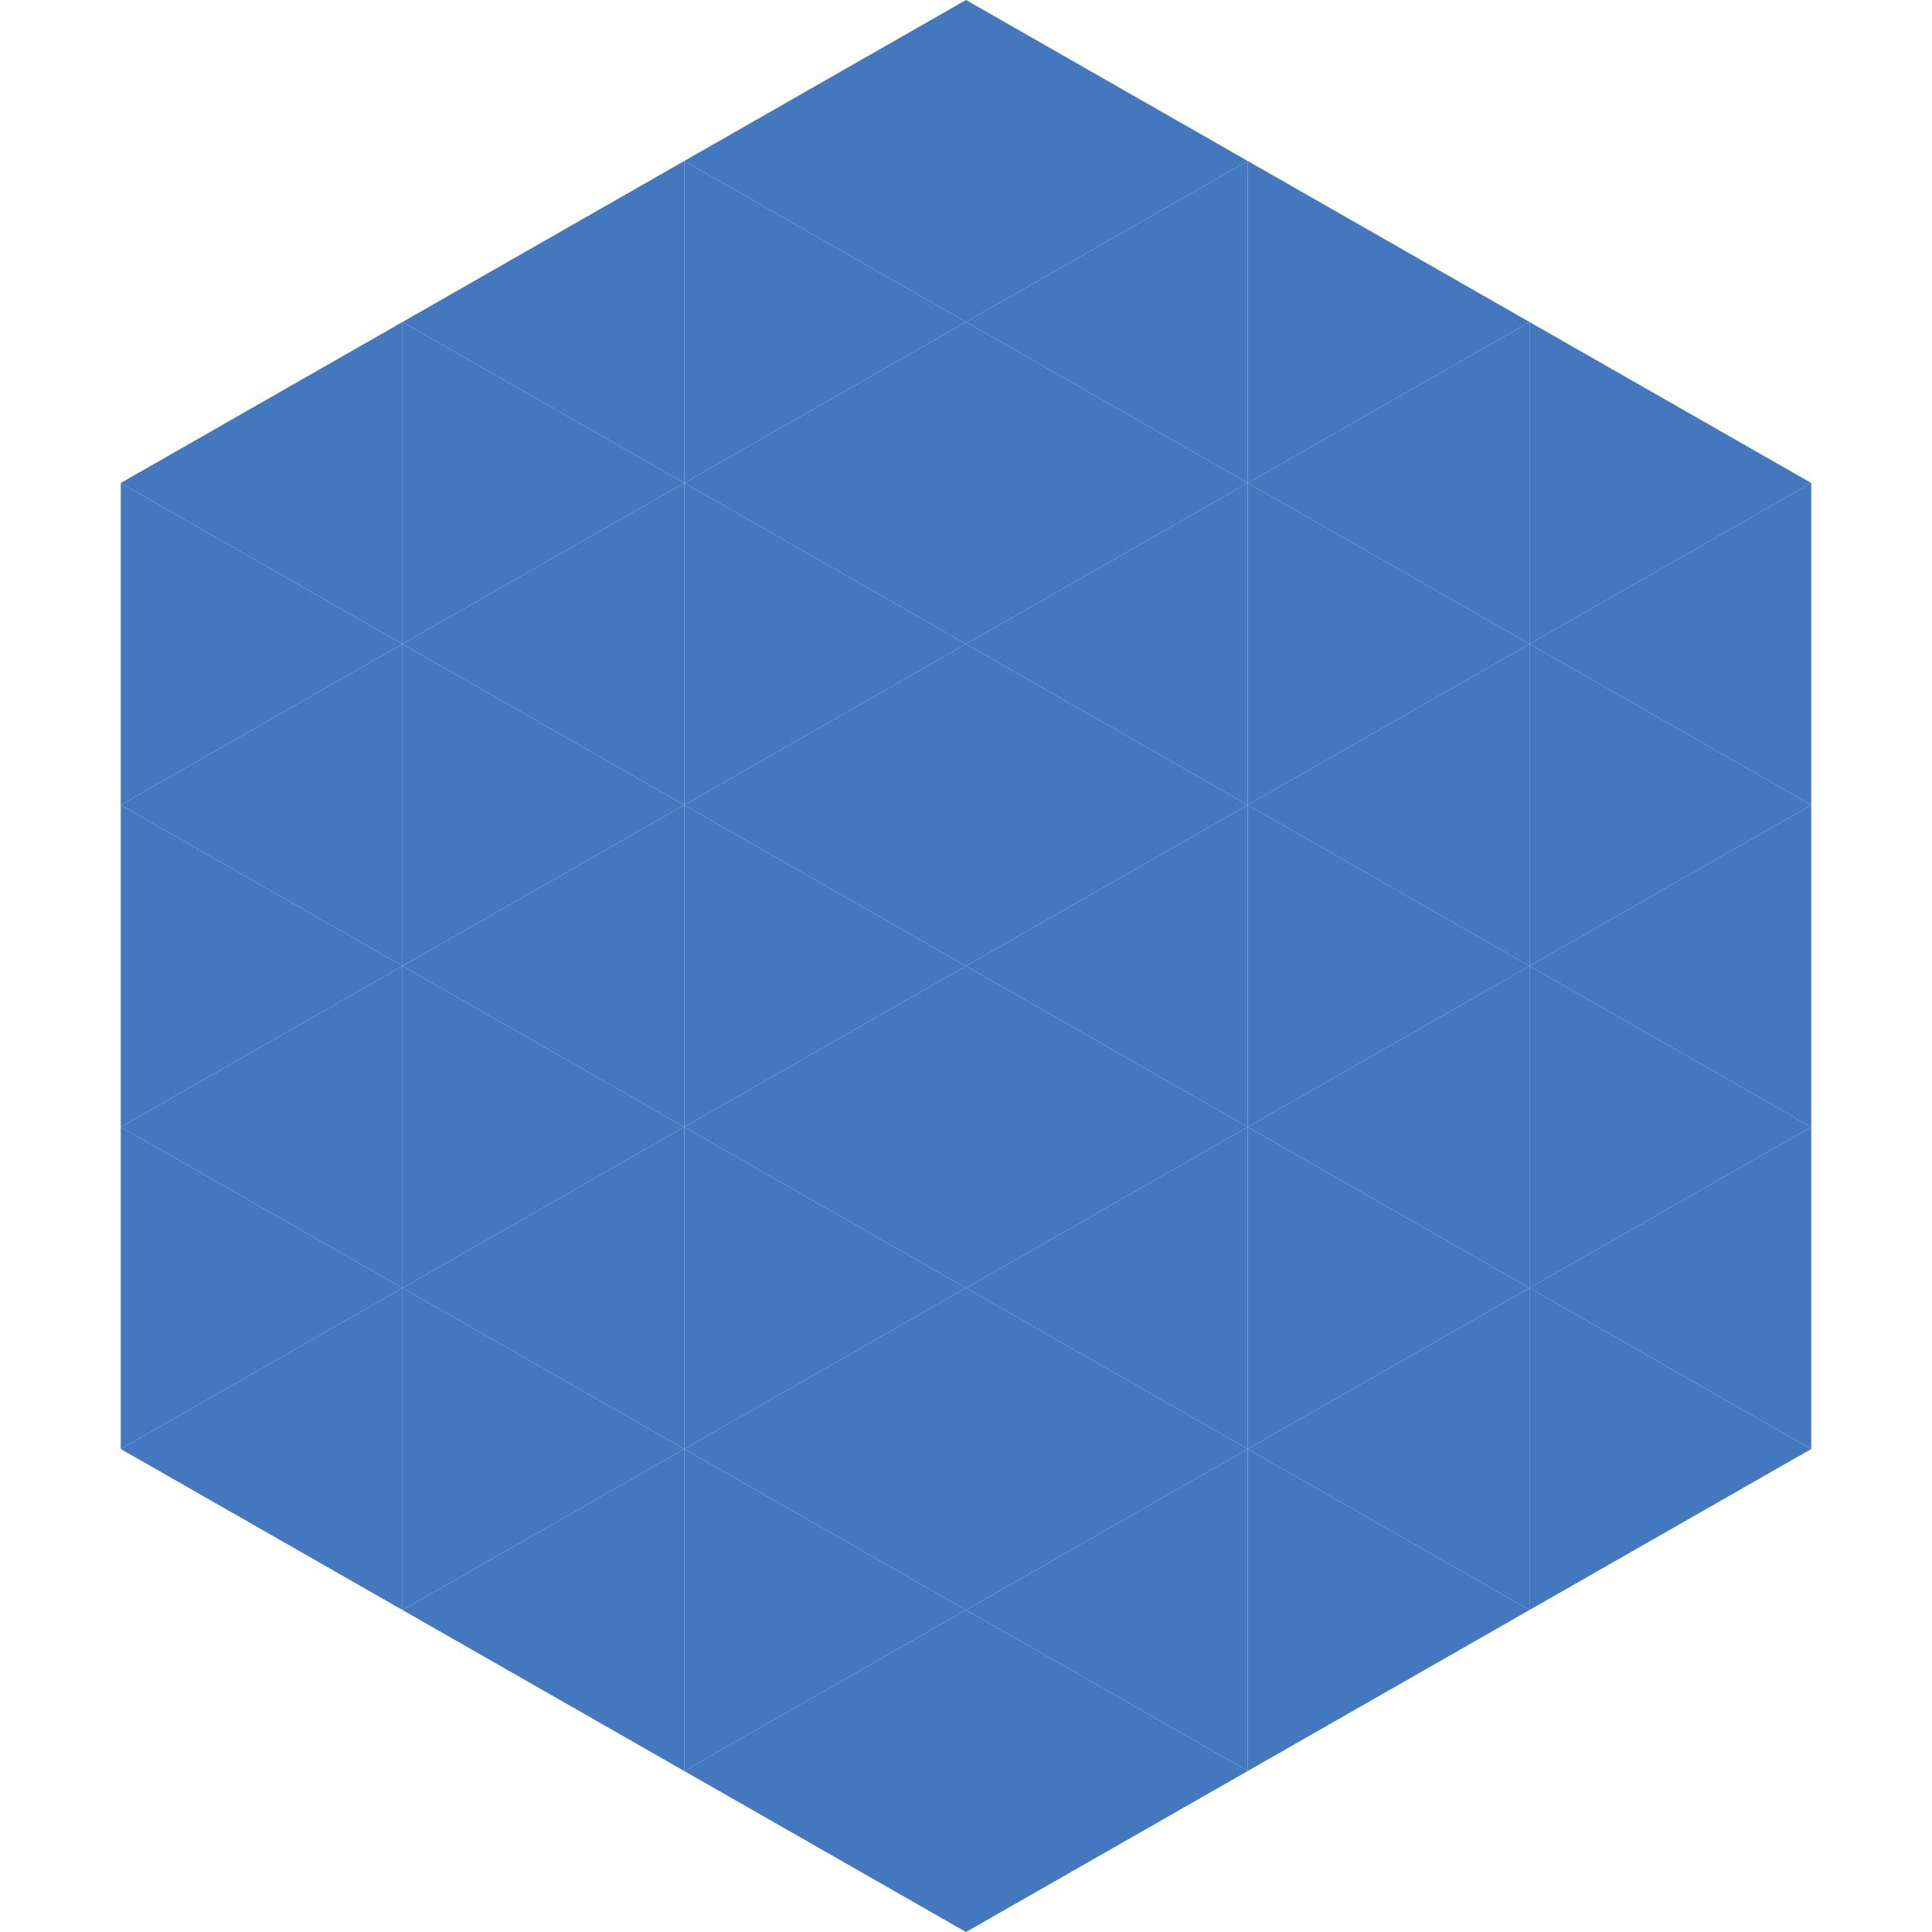 <?xml version="1.0"?>
<!-- Generated by SVGo -->
<svg width="240" height="240"
     xmlns="http://www.w3.org/2000/svg"
     xmlns:xlink="http://www.w3.org/1999/xlink">
<polygon points="50,40 15,60 50,80" style="fill:rgb(67,120,190)" />
<polygon points="190,40 225,60 190,80" style="fill:rgb(67,120,190)" />
<polygon points="15,60 50,80 15,100" style="fill:rgb(67,120,190)" />
<polygon points="225,60 190,80 225,100" style="fill:rgb(67,120,190)" />
<polygon points="50,80 15,100 50,120" style="fill:rgb(67,120,190)" />
<polygon points="190,80 225,100 190,120" style="fill:rgb(67,120,190)" />
<polygon points="15,100 50,120 15,140" style="fill:rgb(67,120,190)" />
<polygon points="225,100 190,120 225,140" style="fill:rgb(67,120,190)" />
<polygon points="50,120 15,140 50,160" style="fill:rgb(67,120,190)" />
<polygon points="190,120 225,140 190,160" style="fill:rgb(67,120,190)" />
<polygon points="15,140 50,160 15,180" style="fill:rgb(67,120,190)" />
<polygon points="225,140 190,160 225,180" style="fill:rgb(67,120,190)" />
<polygon points="50,160 15,180 50,200" style="fill:rgb(67,120,190)" />
<polygon points="190,160 225,180 190,200" style="fill:rgb(67,120,190)" />
<polygon points="15,180 50,200 15,220" style="fill:rgb(255,255,255); fill-opacity:0" />
<polygon points="225,180 190,200 225,220" style="fill:rgb(255,255,255); fill-opacity:0" />
<polygon points="50,0 85,20 50,40" style="fill:rgb(255,255,255); fill-opacity:0" />
<polygon points="190,0 155,20 190,40" style="fill:rgb(255,255,255); fill-opacity:0" />
<polygon points="85,20 50,40 85,60" style="fill:rgb(67,120,190)" />
<polygon points="155,20 190,40 155,60" style="fill:rgb(67,120,190)" />
<polygon points="50,40 85,60 50,80" style="fill:rgb(67,120,190)" />
<polygon points="190,40 155,60 190,80" style="fill:rgb(67,120,190)" />
<polygon points="85,60 50,80 85,100" style="fill:rgb(67,120,190)" />
<polygon points="155,60 190,80 155,100" style="fill:rgb(67,120,190)" />
<polygon points="50,80 85,100 50,120" style="fill:rgb(67,120,190)" />
<polygon points="190,80 155,100 190,120" style="fill:rgb(67,120,190)" />
<polygon points="85,100 50,120 85,140" style="fill:rgb(67,120,190)" />
<polygon points="155,100 190,120 155,140" style="fill:rgb(67,120,190)" />
<polygon points="50,120 85,140 50,160" style="fill:rgb(67,120,190)" />
<polygon points="190,120 155,140 190,160" style="fill:rgb(67,120,190)" />
<polygon points="85,140 50,160 85,180" style="fill:rgb(67,120,190)" />
<polygon points="155,140 190,160 155,180" style="fill:rgb(67,120,190)" />
<polygon points="50,160 85,180 50,200" style="fill:rgb(67,120,190)" />
<polygon points="190,160 155,180 190,200" style="fill:rgb(67,120,190)" />
<polygon points="85,180 50,200 85,220" style="fill:rgb(67,120,190)" />
<polygon points="155,180 190,200 155,220" style="fill:rgb(67,120,190)" />
<polygon points="120,0 85,20 120,40" style="fill:rgb(67,120,190)" />
<polygon points="120,0 155,20 120,40" style="fill:rgb(67,120,190)" />
<polygon points="85,20 120,40 85,60" style="fill:rgb(67,120,190)" />
<polygon points="155,20 120,40 155,60" style="fill:rgb(67,120,190)" />
<polygon points="120,40 85,60 120,80" style="fill:rgb(67,120,190)" />
<polygon points="120,40 155,60 120,80" style="fill:rgb(67,120,190)" />
<polygon points="85,60 120,80 85,100" style="fill:rgb(67,120,190)" />
<polygon points="155,60 120,80 155,100" style="fill:rgb(67,120,190)" />
<polygon points="120,80 85,100 120,120" style="fill:rgb(67,120,190)" />
<polygon points="120,80 155,100 120,120" style="fill:rgb(67,120,190)" />
<polygon points="85,100 120,120 85,140" style="fill:rgb(67,120,190)" />
<polygon points="155,100 120,120 155,140" style="fill:rgb(67,120,190)" />
<polygon points="120,120 85,140 120,160" style="fill:rgb(67,120,190)" />
<polygon points="120,120 155,140 120,160" style="fill:rgb(67,120,190)" />
<polygon points="85,140 120,160 85,180" style="fill:rgb(67,120,190)" />
<polygon points="155,140 120,160 155,180" style="fill:rgb(67,120,190)" />
<polygon points="120,160 85,180 120,200" style="fill:rgb(67,120,190)" />
<polygon points="120,160 155,180 120,200" style="fill:rgb(67,120,190)" />
<polygon points="85,180 120,200 85,220" style="fill:rgb(67,120,190)" />
<polygon points="155,180 120,200 155,220" style="fill:rgb(67,120,190)" />
<polygon points="120,200 85,220 120,240" style="fill:rgb(67,120,190)" />
<polygon points="120,200 155,220 120,240" style="fill:rgb(67,120,190)" />
<polygon points="85,220 120,240 85,260" style="fill:rgb(255,255,255); fill-opacity:0" />
<polygon points="155,220 120,240 155,260" style="fill:rgb(255,255,255); fill-opacity:0" />
</svg>
